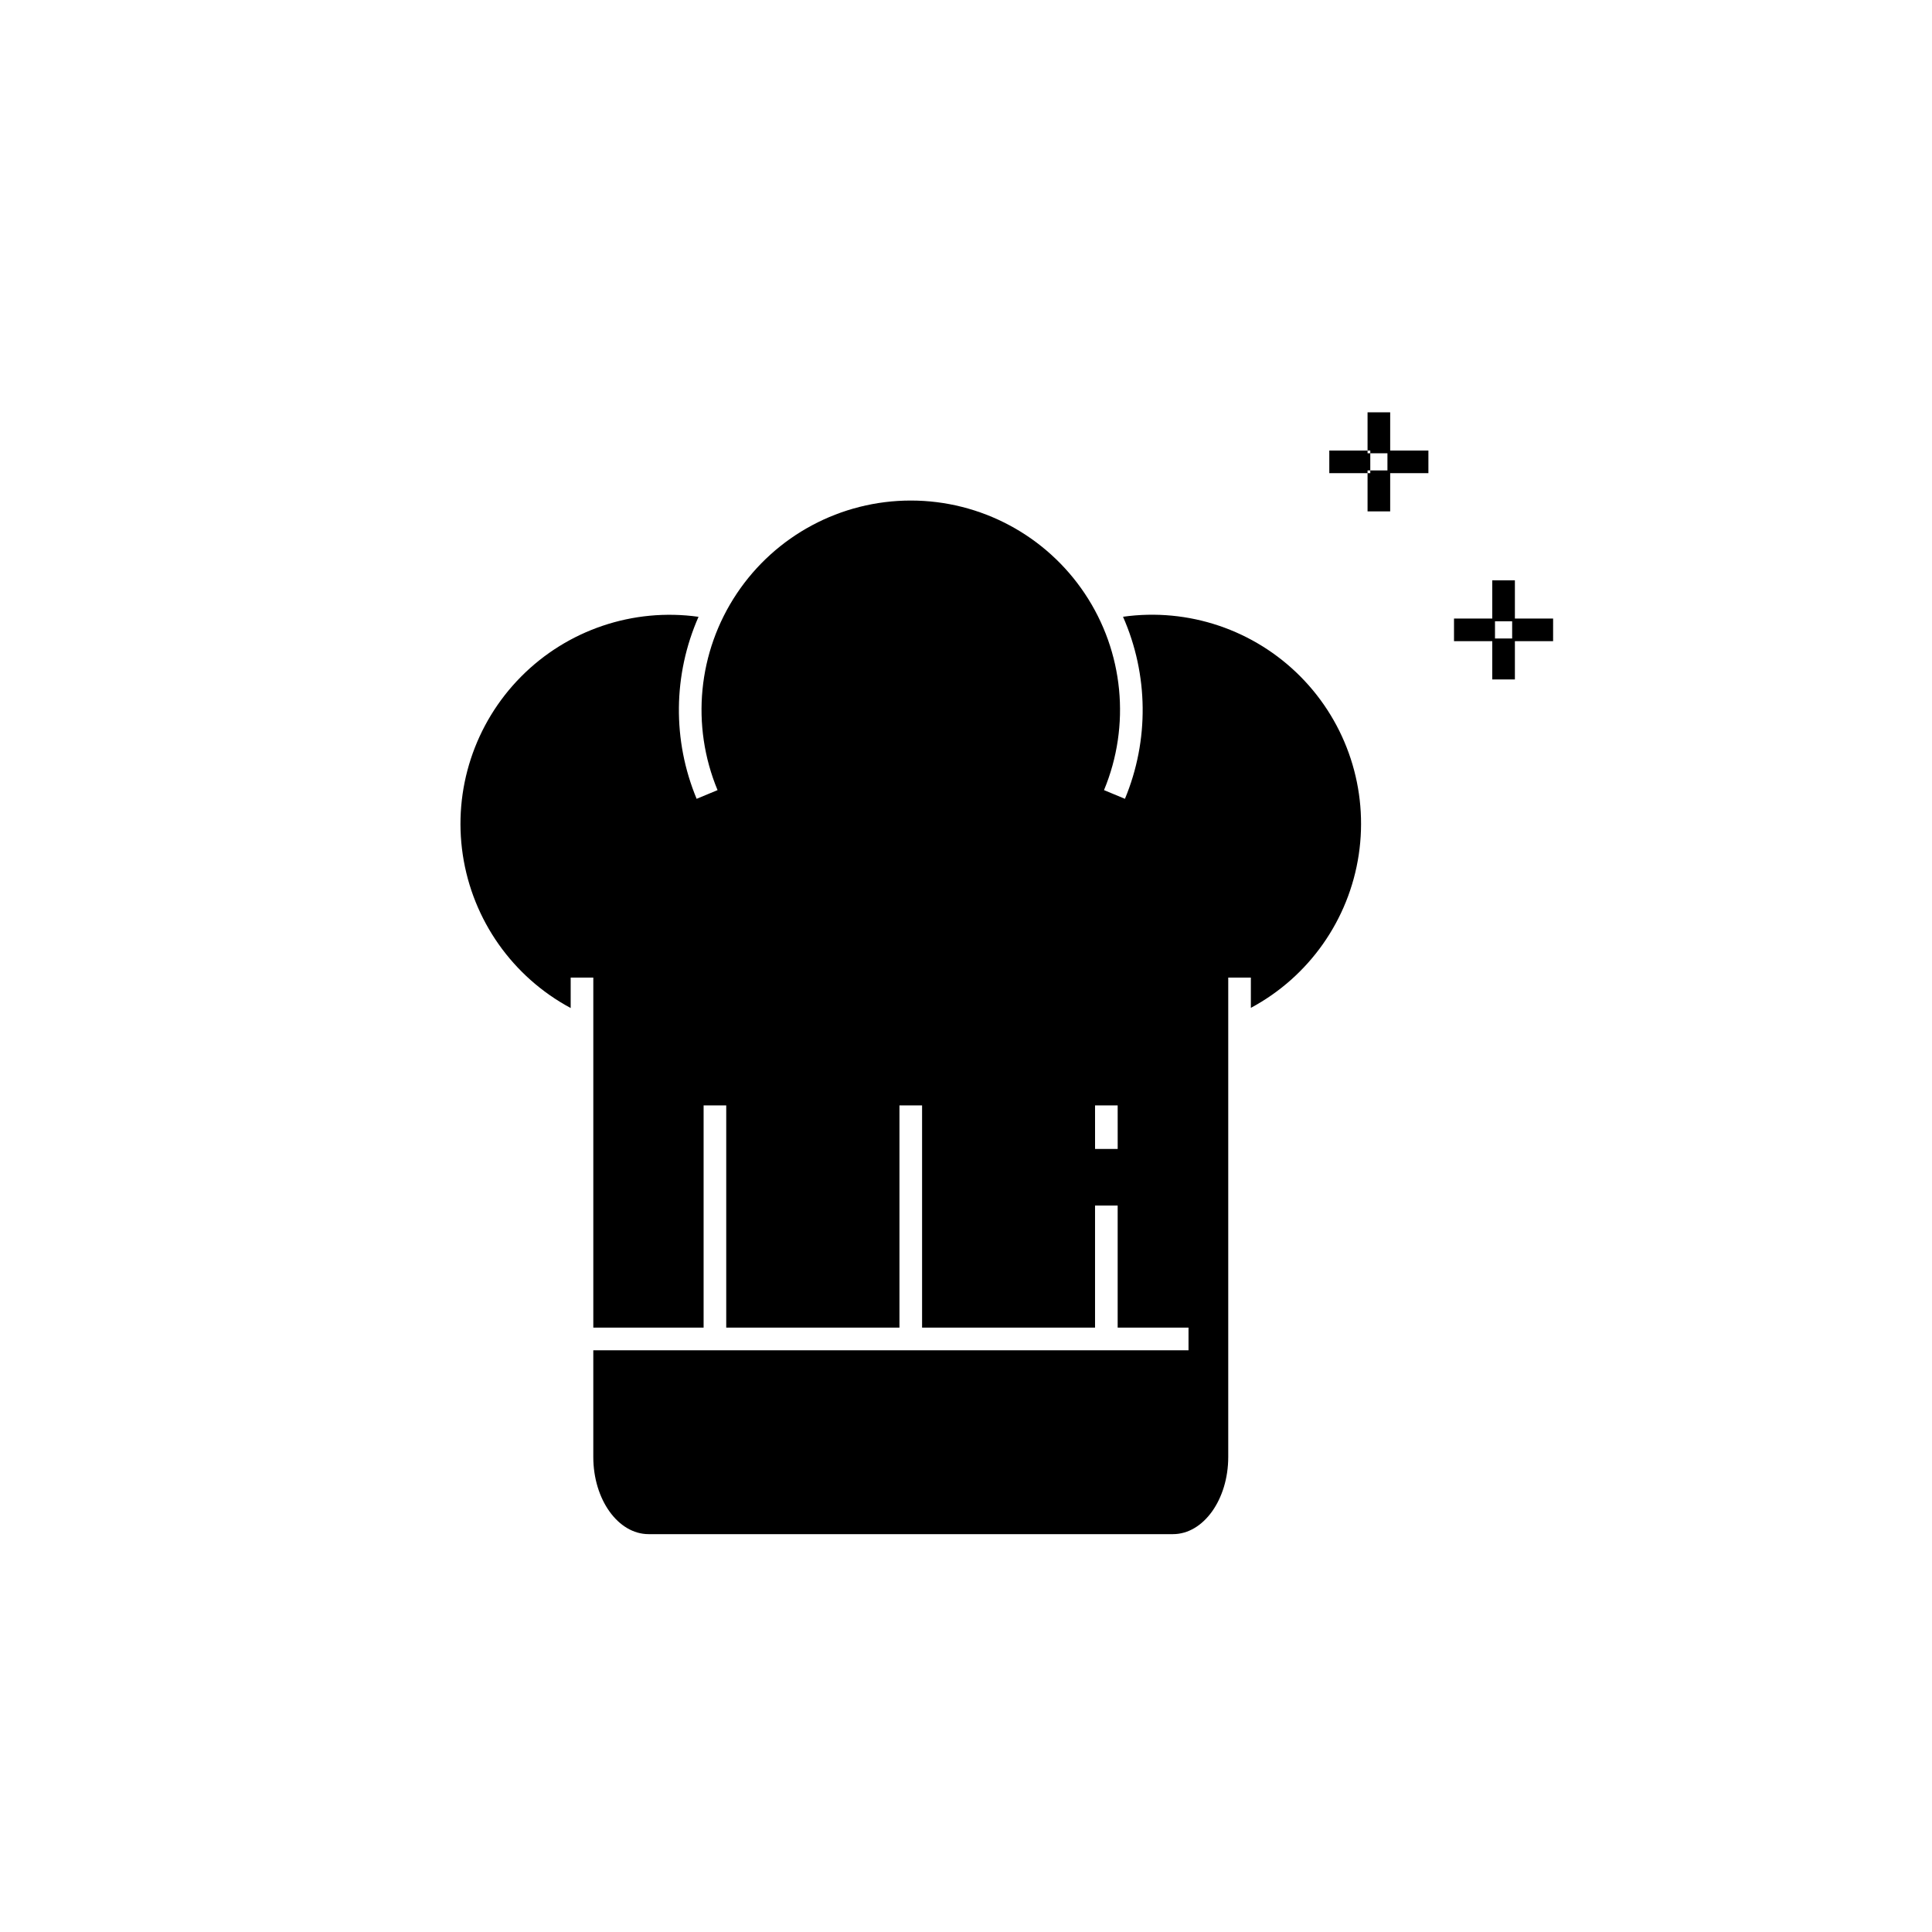 <?xml version="1.0" encoding="UTF-8"?>
<!-- Uploaded to: SVG Repo, www.svgrepo.com, Generator: SVG Repo Mixer Tools -->
<svg fill="#000000" width="800px" height="800px" version="1.1" viewBox="144 144 512 512" xmlns="http://www.w3.org/2000/svg">
 <path d="m507.14 269.39h-10.863v-5.996h10.863zm15.402-5.996h-10.855v5.996h10.855zm-10.129-10.133h-5.996v10.859h5.996zm0 15.406h-5.996v10.859h5.996zm27.777 39.258h-10.863v5.996h10.863zm15.402 0h-10.855v5.996h10.852zm-10.129-10.133h-5.996v10.859h5.996zm0 15.406h-5.996v10.859h5.996zm-103.85-5.75c6.762 15.336 6.945 32.773 0.508 48.246l-5.543-2.305h-0.004c7.113-17.113 5.211-36.648-5.078-52.066-10.285-15.418-27.594-24.676-46.129-24.676s-35.844 9.258-46.129 24.676c-10.289 15.418-12.191 34.953-5.078 52.066l-5.543 2.305c-6.441-15.469-6.258-32.902 0.5-48.234-17.309-2.426-34.75 3.461-47.047 15.879-12.301 12.418-18.02 29.914-15.426 47.199 2.594 17.285 13.191 32.332 28.594 40.598v-8.066h5.996v92.766h29.23v-58.887h5.996v58.887h45.906v-58.887h5.996v58.887h45.836v-32.367h5.996v32.367h18.777v5.996l-157.74 0.004v28.27c0 11.277 6.574 20.453 14.652 20.453h138.97c8.074 0 14.645-9.176 14.645-20.453v-127.04h5.996v8.023c15.402-8.258 26-23.305 28.59-40.59 2.594-17.285-3.125-34.777-15.426-47.191-12.301-12.414-29.742-18.297-47.047-15.863zm-1.414 141.03h-5.996l-0.004-11.527h5.996z"/>
</svg>